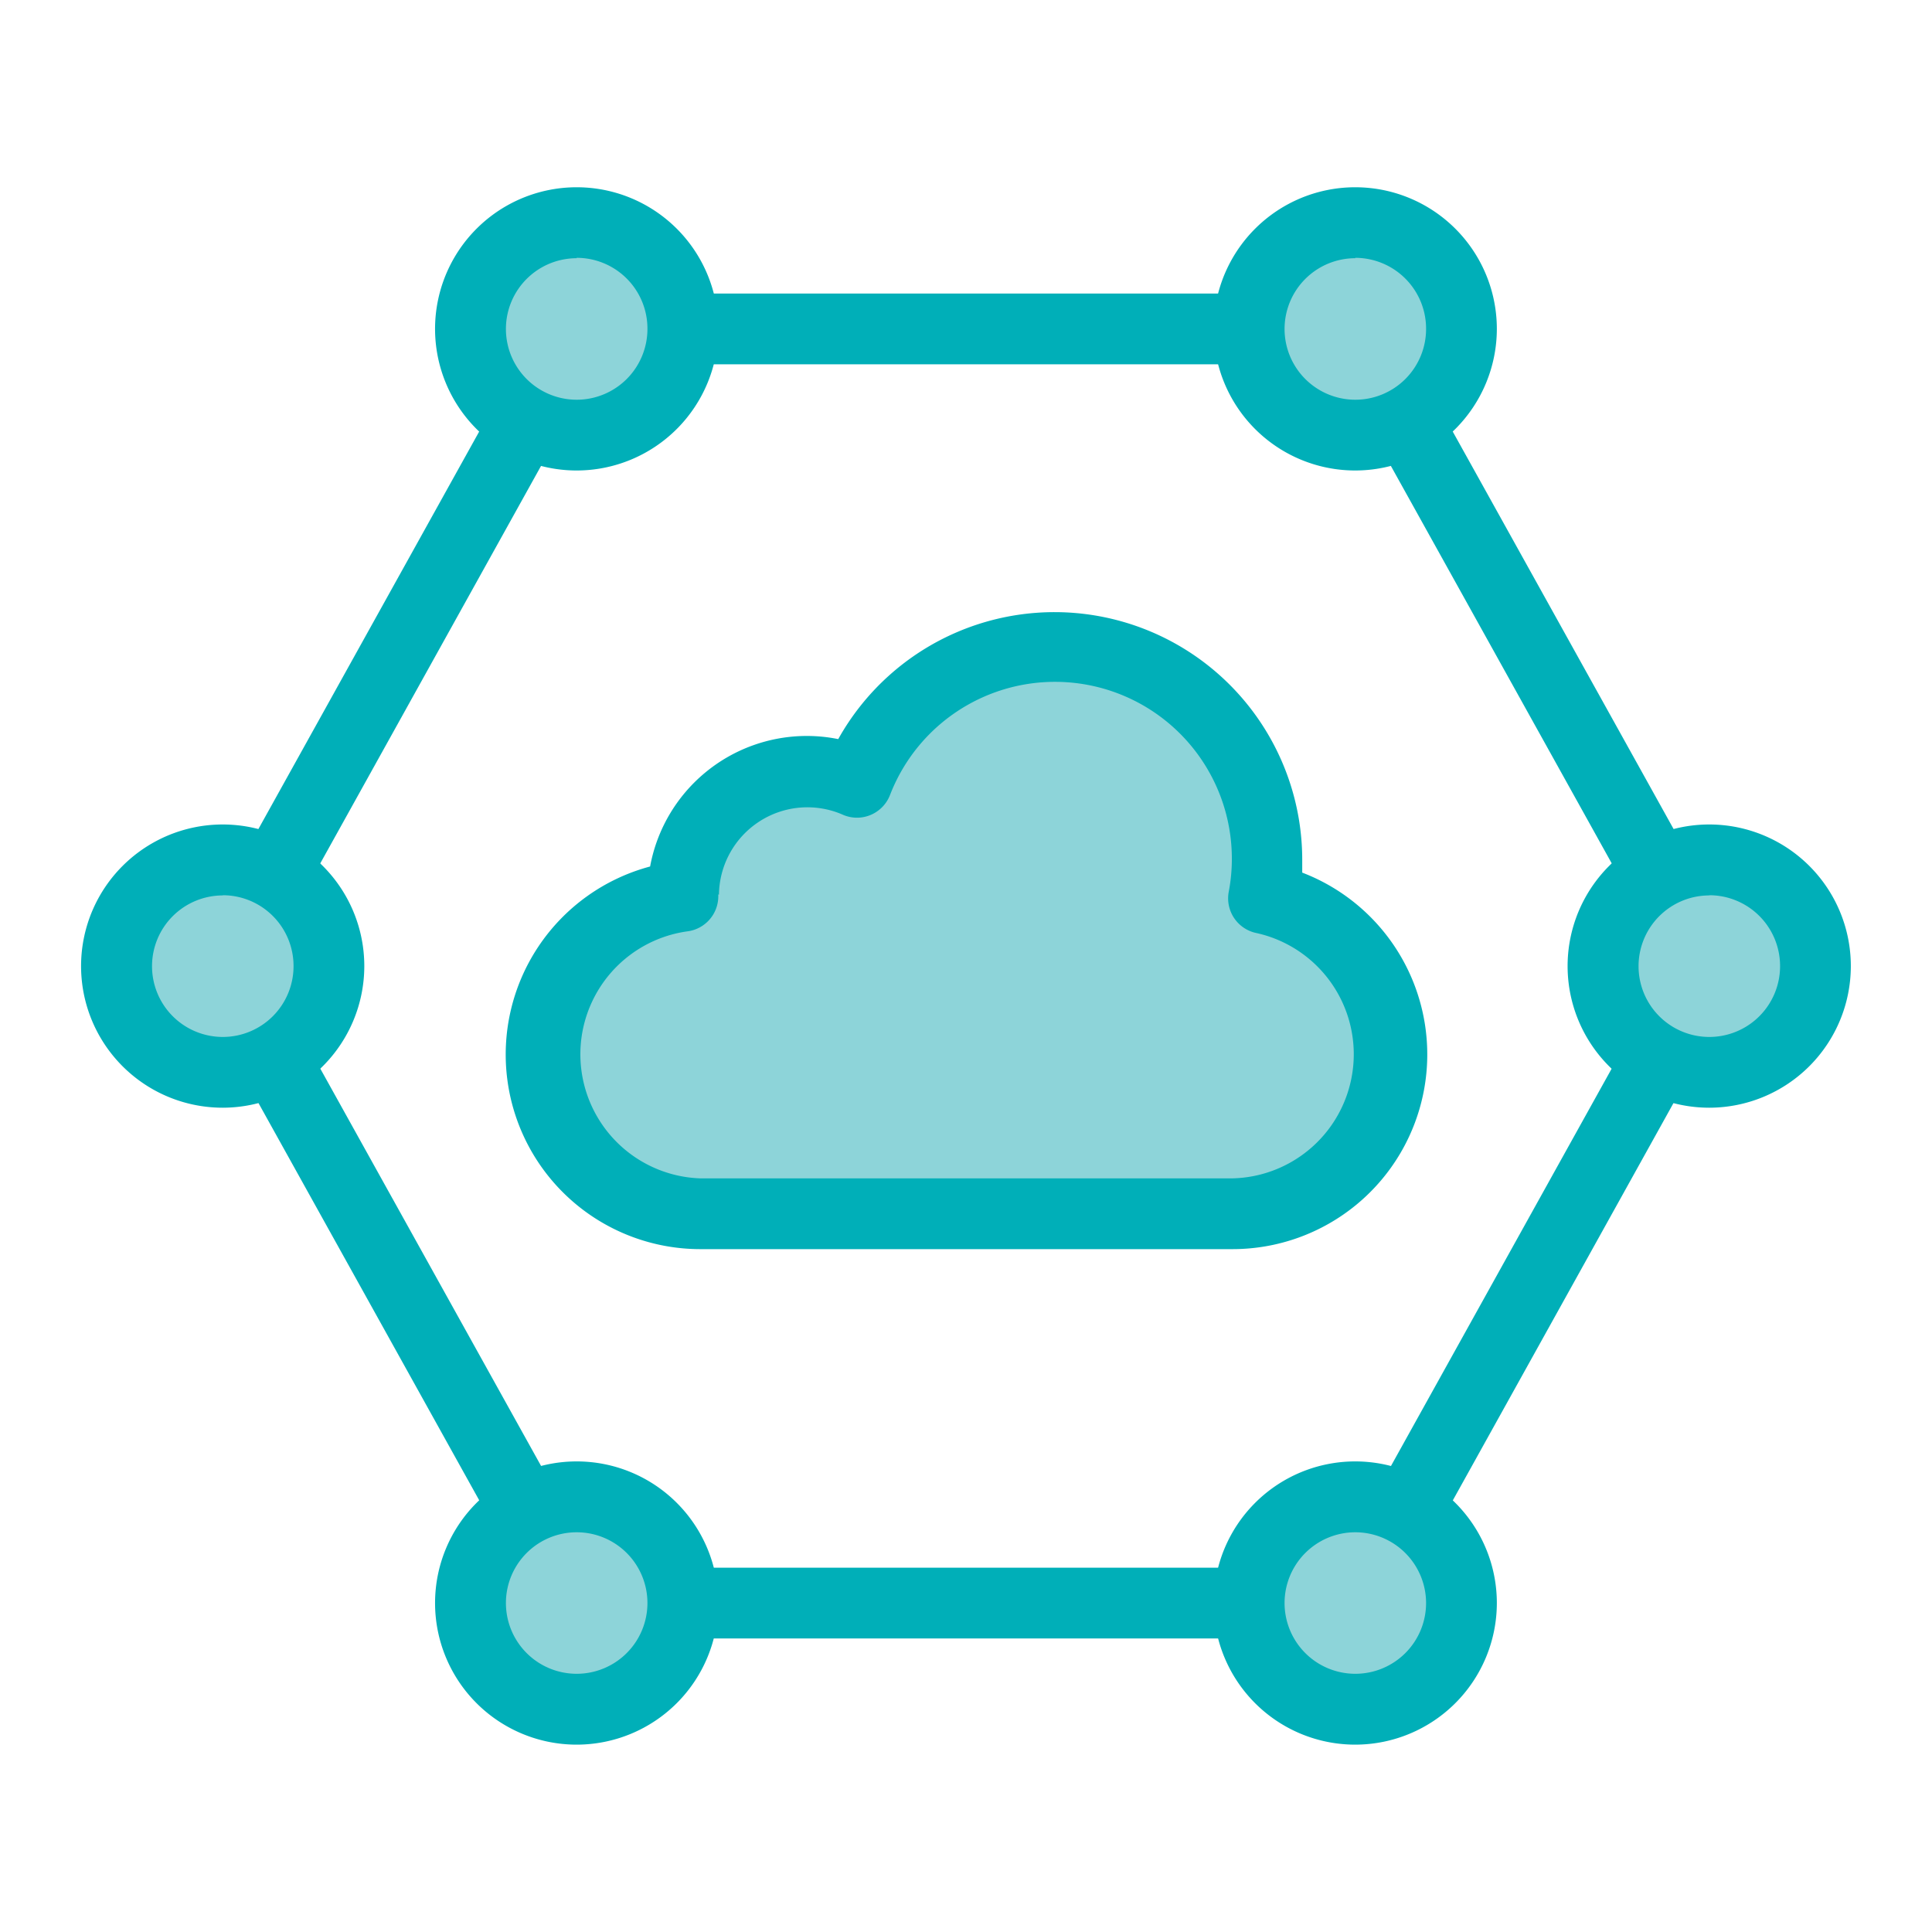 <svg xmlns="http://www.w3.org/2000/svg" viewBox="0 0 202.32 202.32">
  <g>
    <rect width="202.32" height="202.32" style="fill: none"/>
    <g>
      <g>
        <path d="M129,127.1a16.68,16.68,0,0,0,3.32-33A22.22,22.22,0,0,0,89.75,81.9,13,13,0,0,0,71.51,93.75a.34.34,0,0,0,0,.1,16.68,16.68,0,0,0,1.84,33.25Z" style="fill: #8dd4d9"/>
        <path d="M129,130.81H73.36a20.38,20.38,0,0,1-5.28-40.07,16.69,16.69,0,0,1,16.4-13.67,16.49,16.49,0,0,1,3.3.33A25.94,25.94,0,0,1,136.37,90c0,.46,0,.91,0,1.38A20.39,20.39,0,0,1,129,130.81ZM75.22,93.65v.1a3.71,3.71,0,0,1-3.3,3.79,13,13,0,0,0,1.44,25.86H129a13,13,0,0,0,2.58-25.69,3.71,3.71,0,0,1-2.91-4.3A18.21,18.21,0,0,0,129,90,18.52,18.52,0,0,0,93.2,83.26a3.72,3.72,0,0,1-2,2.07,3.68,3.68,0,0,1-2.91,0,9.26,9.26,0,0,0-13,8.37Z" style="fill: #00afb8"/>
      </g>
      <rect x="71.51" y="30.74" width="59.3" height="7.41" style="fill: #00afb8"/>
      <rect x="156.75" y="40.71" width="7.41" height="54.18" transform="translate(-12.74 86.46) rotate(-29.06)" style="fill: #00afb8"/>
      <rect x="133.37" y="130.81" width="54.18" height="7.41" transform="translate(-35.05 209.47) rotate(-60.95)" style="fill: #00afb8"/>
      <rect x="71.51" y="164.17" width="59.3" height="7.41" style="fill: #00afb8"/>
      <rect x="38.15" y="107.43" width="7.41" height="54.18" transform="translate(-60.06 37.26) rotate(-29.06)" style="fill: #00afb8"/>
      <rect x="14.77" y="64.1" width="54.18" height="7.41" transform="translate(-37.74 71.47) rotate(-60.95)" style="fill: #00afb8"/>
      <g>
        <circle cx="23.33" cy="101.16" r="11.12" style="fill: #8dd4d9"/>
        <path d="M23.33,116a14.83,14.83,0,1,1,14.82-14.82A14.84,14.84,0,0,1,23.33,116Zm0-22.23a7.41,7.41,0,1,0,7.41,7.41A7.41,7.41,0,0,0,23.33,93.75Z" style="fill: #00afb8"/>
      </g>
      <g>
        <circle cx="60.39" cy="34.45" r="11.12" style="fill: #8dd4d9"/>
        <path d="M60.39,49.27A14.83,14.83,0,1,1,75.22,34.45,14.84,14.84,0,0,1,60.39,49.27Zm0-22.23a7.41,7.41,0,1,0,7.41,7.41A7.41,7.41,0,0,0,60.39,27Z" style="fill: #00afb8"/>
      </g>
      <g>
        <circle cx="141.93" cy="34.45" r="11.12" style="fill: #8dd4d9"/>
        <path d="M141.93,49.27a14.83,14.83,0,1,1,14.82-14.82A14.84,14.84,0,0,1,141.93,49.27Zm0-22.23a7.41,7.41,0,1,0,7.41,7.41A7.42,7.42,0,0,0,141.93,27Z" style="fill: #00afb8"/>
      </g>
      <g>
        <circle cx="60.39" cy="167.87" r="11.12" style="fill: #8dd4d9"/>
        <path d="M60.39,182.7a14.83,14.83,0,1,1,14.83-14.83A14.84,14.84,0,0,1,60.39,182.7Zm0-22.24a7.41,7.41,0,1,0,7.41,7.41A7.41,7.41,0,0,0,60.39,160.46Z" style="fill: #00afb8"/>
      </g>
      <g>
        <circle cx="141.93" cy="167.87" r="11.12" style="fill: #8dd4d9"/>
        <path d="M141.93,182.7a14.83,14.83,0,1,1,14.82-14.83A14.84,14.84,0,0,1,141.93,182.7Zm0-22.24a7.41,7.41,0,1,0,7.41,7.41A7.42,7.42,0,0,0,141.93,160.46Z" style="fill: #00afb8"/>
      </g>
      <g>
        <circle cx="178.99" cy="101.16" r="11.12" style="fill: #8dd4d9"/>
        <path d="M179,116a14.83,14.83,0,1,1,14.82-14.82A14.84,14.84,0,0,1,179,116Zm0-22.23a7.41,7.41,0,1,0,7.41,7.41A7.41,7.41,0,0,0,179,93.75Z" style="fill: #00afb8"/>
      </g>
    </g>
  </g>
</svg>

